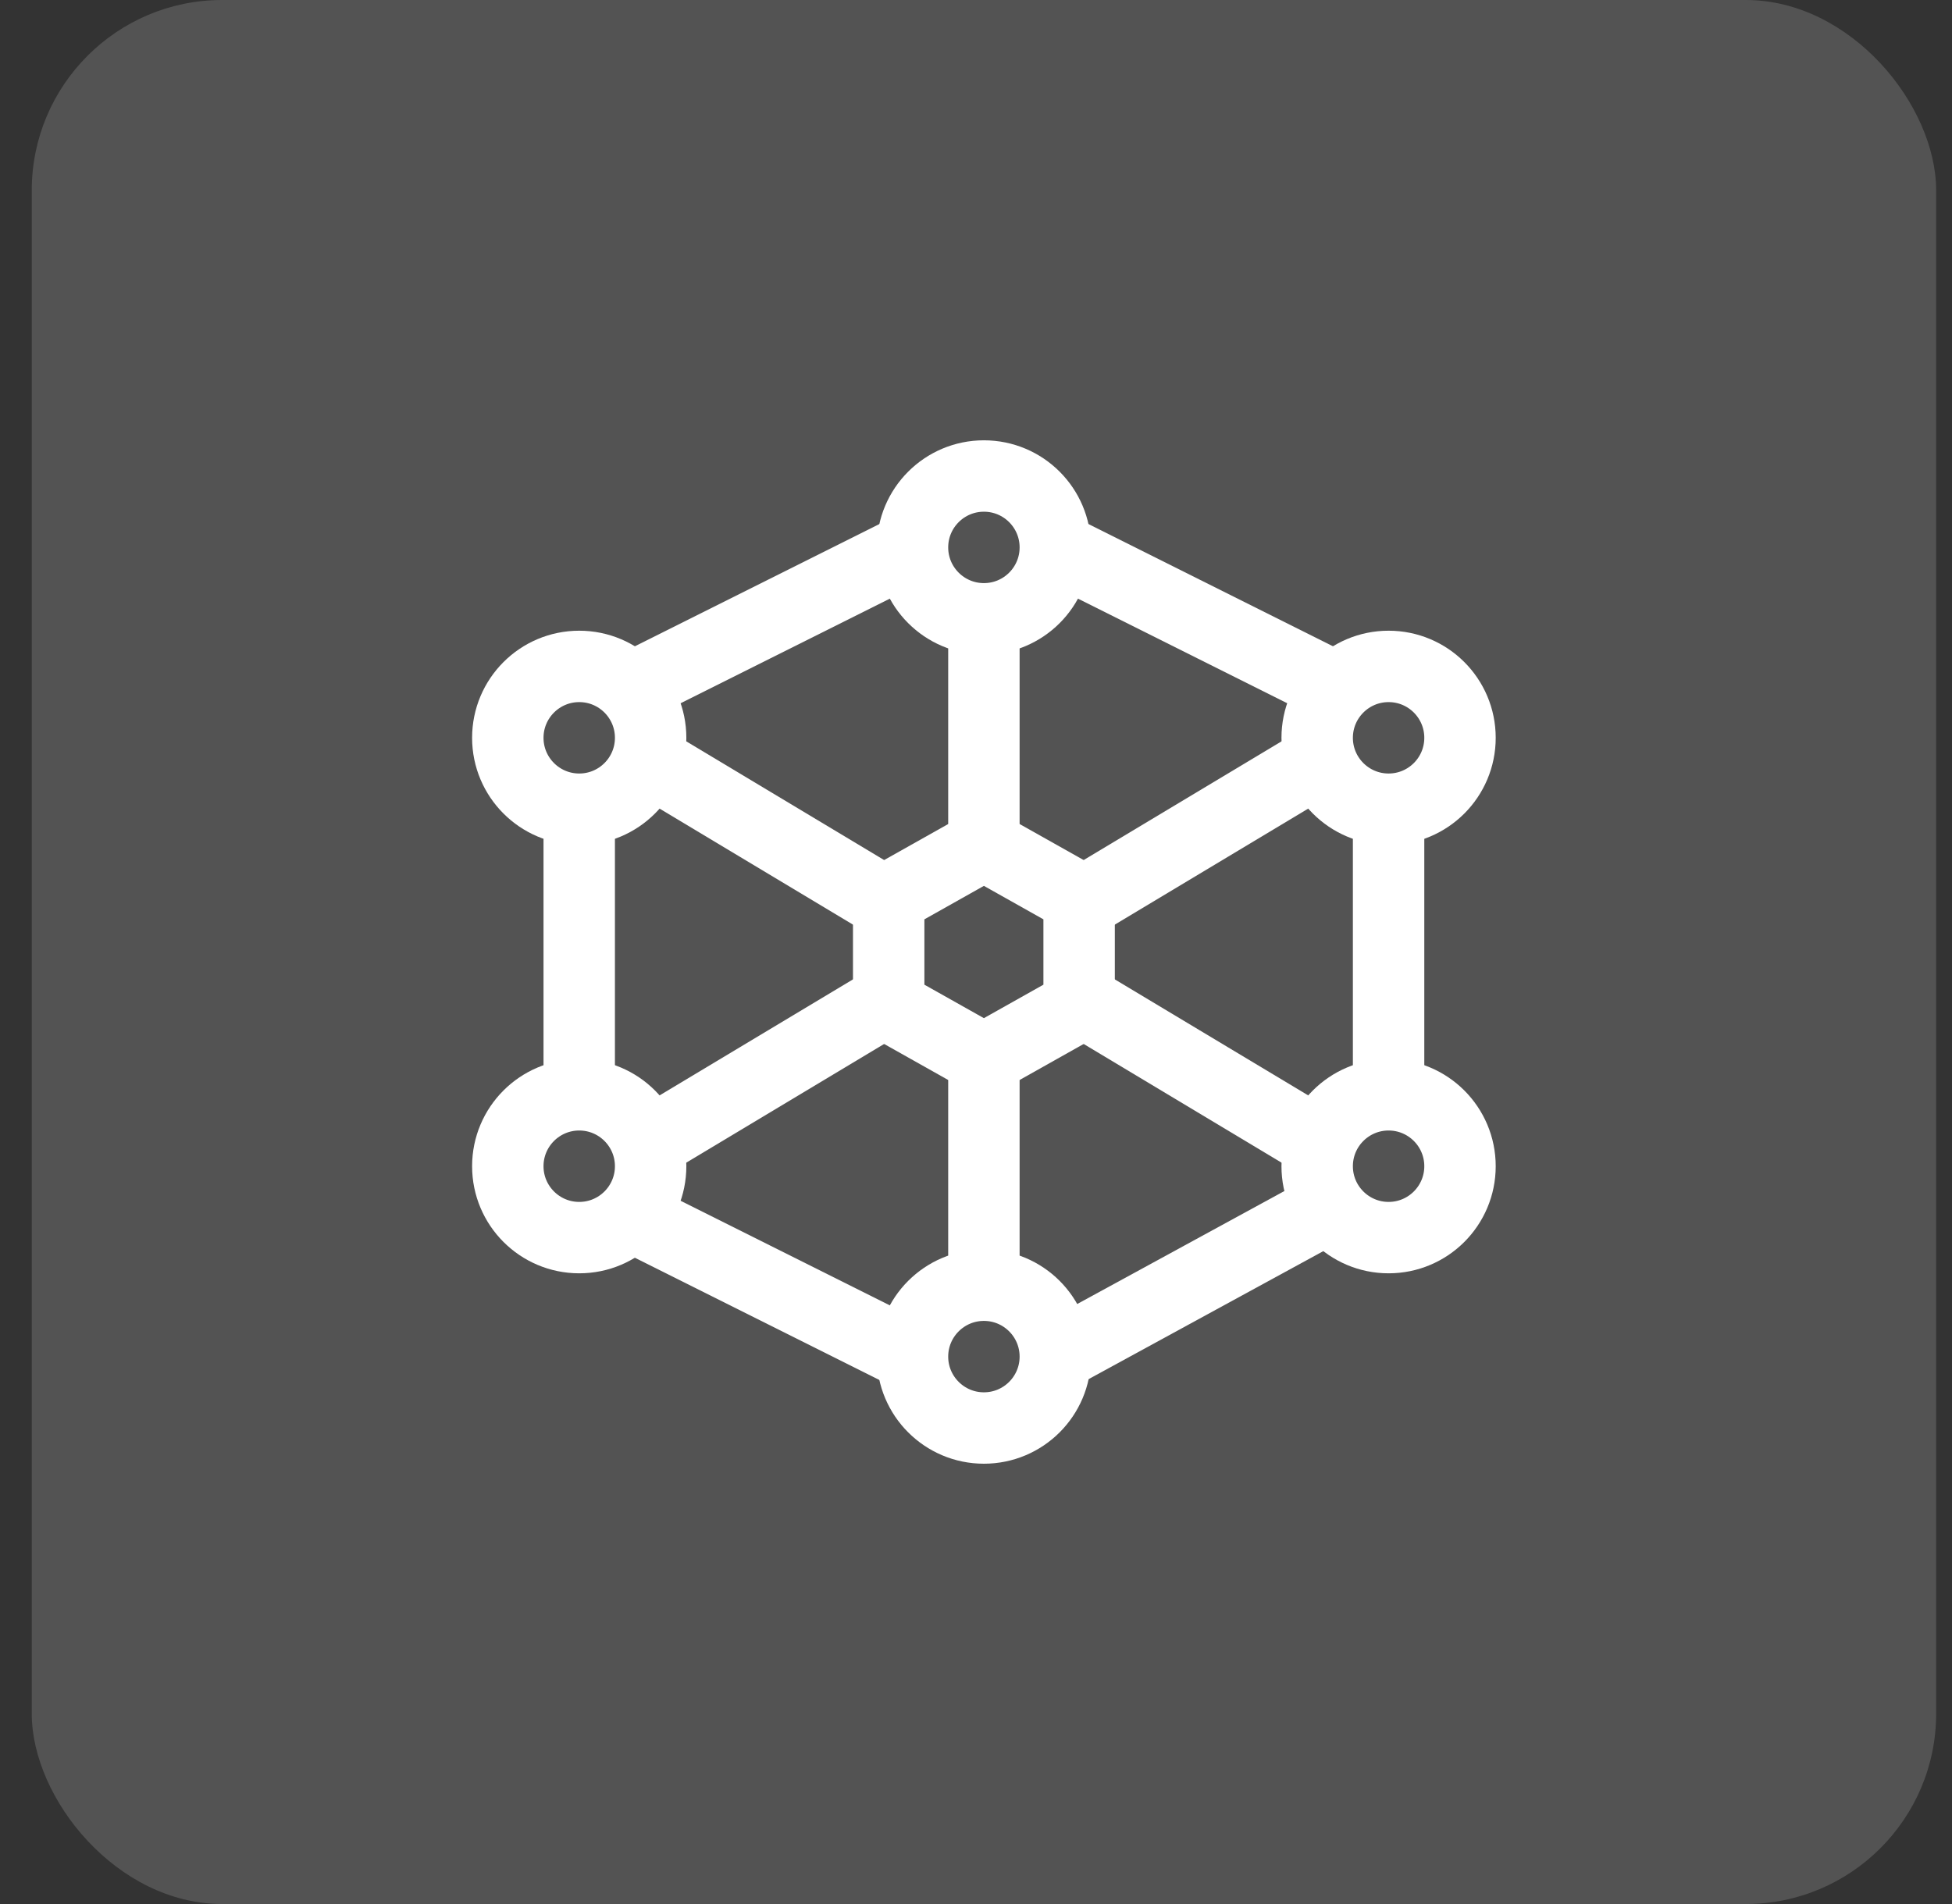 <svg width="41" height="40" viewBox="0 0 41 40" fill="none" xmlns="http://www.w3.org/2000/svg">
<rect x="0" y="0" width="41" height="40" fill="#333333" stroke="none"/>
<rect x="0.667" width="40" height="40" rx="4" fill="white" fill-opacity="0.16"/>
<path d="M13.666 24L18.666 21M22.666 19L27.666 16M20.666 13V18M20.666 22V27M13.666 16L18.666 19M22.666 21L27.666 24" stroke="white" stroke-width="1.5" stroke-linejoin="round"/>
<path d="M29.166 17V22.5M22.166 28.5L27.666 25.5M13.166 25.5L19.166 28.5M12.166 23V17M13.166 14.5L19.166 11.5M28.166 14.5L22.166 11.5" stroke="white" stroke-width="1.5" stroke-linejoin="round"/>
<path d="M20.666 13C21.495 13 22.166 12.328 22.166 11.5C22.166 10.672 21.495 10 20.666 10C19.838 10 19.166 10.672 19.166 11.5C19.166 12.328 19.838 13 20.666 13Z" stroke="white" stroke-width="1.5" stroke-linejoin="round"/>
<path d="M20.666 30C21.495 30 22.166 29.328 22.166 28.5C22.166 27.672 21.495 27 20.666 27C19.838 27 19.166 27.672 19.166 28.5C19.166 29.328 19.838 30 20.666 30Z" stroke="white" stroke-width="1.5" stroke-linejoin="round"/>
<path d="M12.166 17C12.995 17 13.666 16.328 13.666 15.5C13.666 14.672 12.995 14 12.166 14C11.338 14 10.666 14.672 10.666 15.5C10.666 16.328 11.338 17 12.166 17Z" stroke="white" stroke-width="1.5" stroke-linejoin="round"/>
<path d="M29.166 17C29.995 17 30.666 16.328 30.666 15.5C30.666 14.672 29.995 14 29.166 14C28.338 14 27.666 14.672 27.666 15.5C27.666 16.328 28.338 17 29.166 17Z" stroke="white" stroke-width="1.5" stroke-linejoin="round"/>
<path d="M29.166 26C29.995 26 30.666 25.328 30.666 24.5C30.666 23.672 29.995 23 29.166 23C28.338 23 27.666 23.672 27.666 24.5C27.666 25.328 28.338 26 29.166 26Z" stroke="white" stroke-width="1.5" stroke-linejoin="round"/>
<path d="M12.166 26C12.995 26 13.666 25.328 13.666 24.5C13.666 23.672 12.995 23 12.166 23C11.338 23 10.666 23.672 10.666 24.5C10.666 25.328 11.338 26 12.166 26Z" stroke="white" stroke-width="1.5" stroke-linejoin="round"/>
<path d="M20.666 17.75L22.666 18.875V21.125L20.666 22.25L18.666 21.125V18.875L20.666 17.75Z" stroke="white" stroke-width="1.5" stroke-linejoin="round"/>
</svg>
